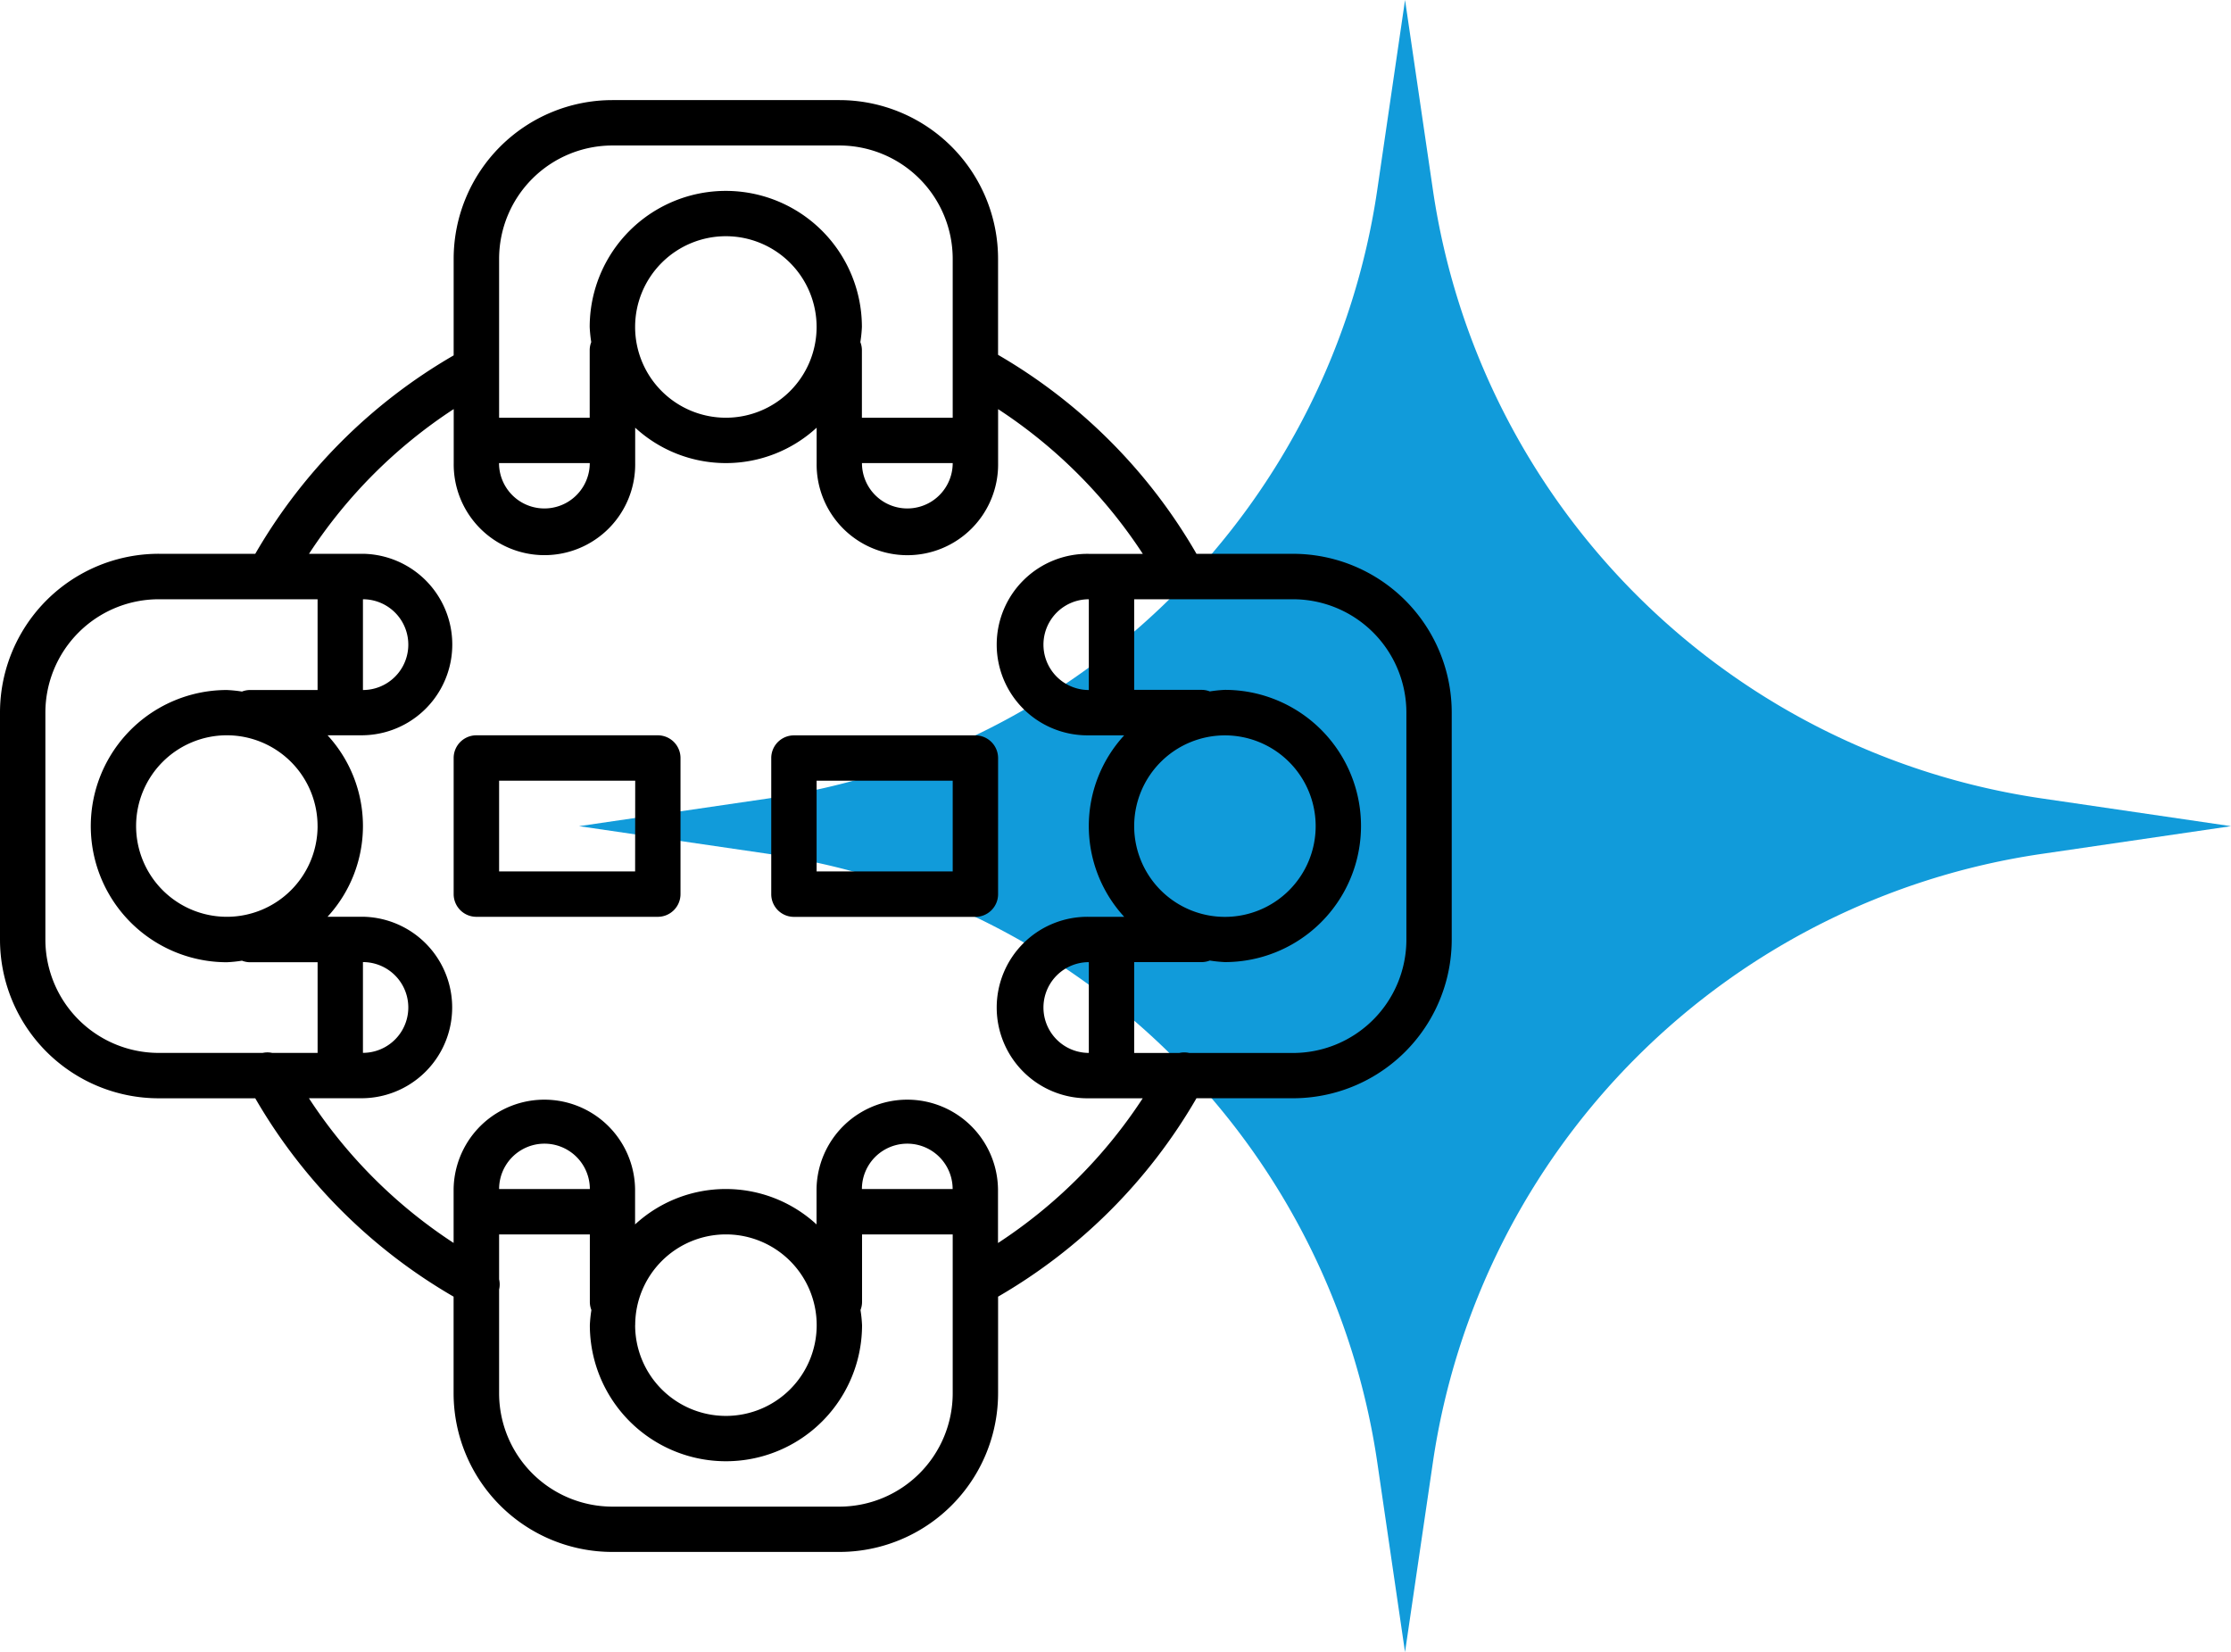 <svg xmlns="http://www.w3.org/2000/svg" width="106.386" height="78.773" viewBox="0 0 106.386 78.773"><g transform="translate(-218 -1828)"><g transform="translate(245.613 1828)"><path d="M39.387,0l1.328,9.05A34.372,34.372,0,0,0,69.737,38.067l9.036,1.325-9.032,1.323A34.371,34.371,0,0,0,40.714,69.731l-1.328,9.042-1.32-9.025A34.372,34.372,0,0,0,9.034,40.714L0,39.392l9.039-1.324A34.372,34.372,0,0,0,38.065,9.033Z" fill="#119bda"/></g><path d="M61.656,21.634h-4.6a25.96,25.96,0,0,0-9.463-9.488V7.572A7.572,7.572,0,0,0,40.022,0H29.205a7.572,7.572,0,0,0-7.572,7.572v4.6a25.9,25.9,0,0,0-9.46,9.46h-4.6A7.572,7.572,0,0,0,0,29.205V40.022a7.572,7.572,0,0,0,7.572,7.572h4.6a25.9,25.9,0,0,0,9.458,9.458v4.6a7.572,7.572,0,0,0,7.572,7.572H40.022a7.572,7.572,0,0,0,7.572-7.572v-4.6a25.93,25.93,0,0,0,9.46-9.46h4.6a7.572,7.572,0,0,0,7.572-7.572V29.205a7.572,7.572,0,0,0-7.572-7.572ZM23.8,11.9V7.572a5.408,5.408,0,0,1,5.408-5.408H40.022A5.408,5.408,0,0,1,45.43,7.572v7.572H41.1V11.9a1.066,1.066,0,0,0-.074-.361,6.36,6.36,0,0,0,.074-.72,6.49,6.49,0,1,0-12.98,0,6.361,6.361,0,0,0,.074.72,1.067,1.067,0,0,0-.074.361v3.245H23.8ZM45.43,17.307a2.163,2.163,0,1,1-4.327,0Zm-6.49-6.49A4.327,4.327,0,1,1,34.614,6.49,4.327,4.327,0,0,1,38.94,10.817Zm-10.817,6.49a2.163,2.163,0,1,1-4.327,0ZM12.526,45.43H7.572a5.408,5.408,0,0,1-5.408-5.408V29.205A5.408,5.408,0,0,1,7.572,23.8h7.572v4.327H11.9a1.066,1.066,0,0,0-.361.074,6.361,6.361,0,0,0-.72-.074,6.49,6.49,0,0,0,0,12.98,6.359,6.359,0,0,0,.72-.074,1.067,1.067,0,0,0,.361.074h3.245V45.43H12.98a1.062,1.062,0,0,0-.454,0Zm2.618-10.817a4.327,4.327,0,1,1-4.327-4.327A4.327,4.327,0,0,1,15.143,34.614ZM45.43,57.329v4.327a5.408,5.408,0,0,1-5.408,5.408H29.205A5.408,5.408,0,0,1,23.8,61.656V56.71a1.064,1.064,0,0,0,0-.485V54.084h4.327v3.245a1.066,1.066,0,0,0,.074.361,6.361,6.361,0,0,0-.074.72,6.49,6.49,0,1,0,12.98,0,6.361,6.361,0,0,0-.074-.72,1.066,1.066,0,0,0,.074-.361V54.084H45.43ZM23.8,51.921a2.163,2.163,0,0,1,4.327,0Zm6.49,6.49a4.327,4.327,0,1,1,4.327,4.327A4.327,4.327,0,0,1,30.287,58.411ZM41.1,51.921a2.163,2.163,0,0,1,4.327,0Zm6.49,2.57v-2.57a4.327,4.327,0,0,0-8.653,0v1.687a6.388,6.388,0,0,0-8.653,0V51.921a4.327,4.327,0,0,0-8.653,0v2.57a23.71,23.71,0,0,1-6.9-6.9h2.57a4.327,4.327,0,0,0,0-8.653H15.619a6.388,6.388,0,0,0,0-8.653h1.687a4.327,4.327,0,0,0,0-8.653h-2.57a23.741,23.741,0,0,1,6.9-6.9v2.572a4.327,4.327,0,1,0,8.653,0V15.619a6.388,6.388,0,0,0,8.653,0v1.687a4.327,4.327,0,1,0,8.653,0V14.735a23.754,23.754,0,0,1,6.9,6.9H51.921a4.327,4.327,0,1,0,0,8.653h1.687a6.388,6.388,0,0,0,0,8.653H51.921a4.327,4.327,0,1,0,0,8.653h2.57a23.741,23.741,0,0,1-6.9,6.9ZM17.307,45.43V41.1a2.163,2.163,0,0,1,0,4.327Zm0-17.307V23.8a2.163,2.163,0,0,1,0,4.327ZM51.921,23.8v4.327a2.163,2.163,0,1,1,0-4.327Zm0,17.307V45.43a2.163,2.163,0,1,1,0-4.327Zm15.143-1.082a5.408,5.408,0,0,1-5.408,5.408H56.71a1.082,1.082,0,0,0-.476,0h-2.15V41.1h3.245a1.066,1.066,0,0,0,.361-.074,6.359,6.359,0,0,0,.72.074,6.49,6.49,0,0,0,0-12.98,6.361,6.361,0,0,0-.72.074,1.067,1.067,0,0,0-.361-.074H54.084V23.8h7.572a5.408,5.408,0,0,1,5.408,5.408Zm-12.98-5.408a4.327,4.327,0,1,1,4.327,4.327A4.327,4.327,0,0,1,54.084,34.614Zm-6.49-3.245a1.082,1.082,0,0,0-1.082-1.082H37.859a1.082,1.082,0,0,0-1.082,1.082v6.49a1.082,1.082,0,0,0,1.082,1.082h8.653a1.082,1.082,0,0,0,1.082-1.082ZM45.43,36.777H38.94V32.45h6.49Zm-14.062-6.49H22.715a1.082,1.082,0,0,0-1.082,1.082v6.49a1.082,1.082,0,0,0,1.082,1.082h8.653a1.082,1.082,0,0,0,1.082-1.082v-6.49A1.082,1.082,0,0,0,31.369,30.287Zm-1.082,6.49H23.8V32.45h6.49Z" transform="translate(218 1832.773)"/></g></svg>